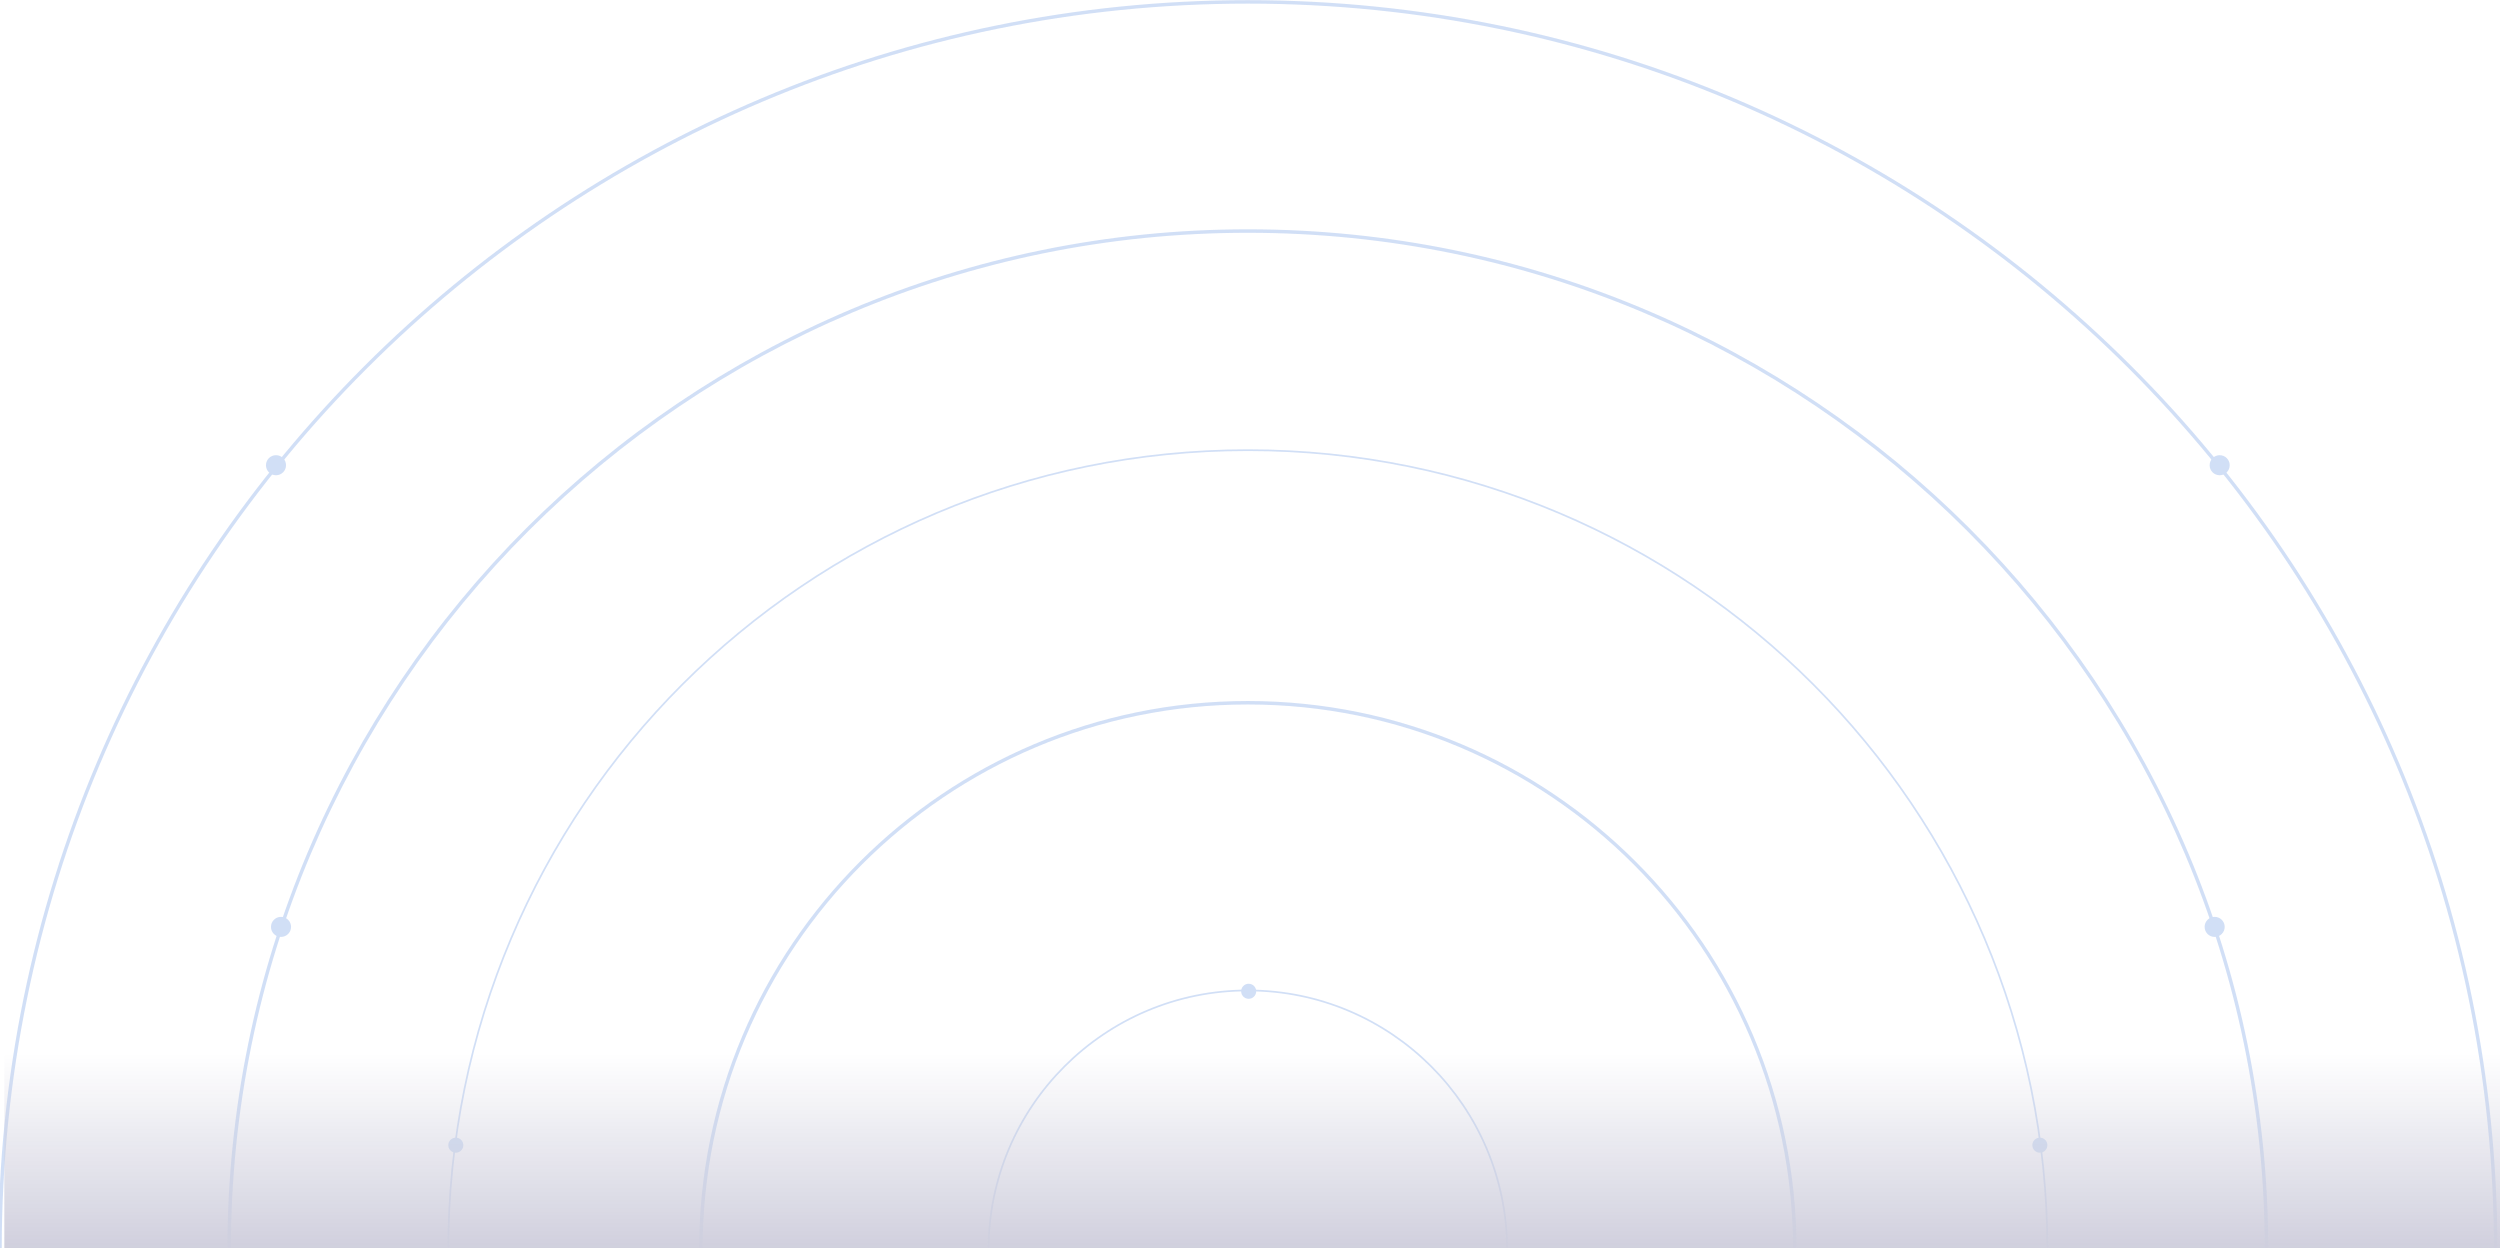 <svg xmlns="http://www.w3.org/2000/svg" width="1440" height="719" viewBox="0 0 1440 719" fill="none"><g opacity="0.2"><path d="M1437.5 719.838C1437.5 322.882 1115.71 1.086 718.752 1.086C321.796 1.086 0 322.882 0 719.838" stroke="#1A5FD2" stroke-width="2"></path><path d="M132.996 719.838C132.996 396.334 395.248 134.082 718.752 134.082V132.082C394.143 132.082 130.996 395.229 130.996 719.838H132.996ZM718.752 134.082C1042.26 134.082 1304.51 396.334 1304.51 719.838H1306.51C1306.51 395.229 1043.36 132.082 718.752 132.082V134.082Z" fill="#1A5FD2"></path><circle cx="161.864" cy="533.887" r="5.281" fill="#1A5FD2" stroke="#1A5FD2"></circle><circle cx="158.973" cy="267.968" r="5.281" fill="#1A5FD2" stroke="#1A5FD2"></circle><circle cx="1275.64" cy="533.887" r="5.281" fill="#1A5FD2" stroke="#1A5FD2"></circle><circle cx="1278.53" cy="267.968" r="5.281" fill="#1A5FD2" stroke="#1A5FD2"></circle><path d="M1179.29 719.838C1179.29 465.488 973.102 259.297 718.752 259.297C464.402 259.297 258.211 465.488 258.211 719.838" stroke="#1A5FD2"></path><path d="M403.696 719.838C403.696 545.837 544.751 404.782 718.752 404.782C892.753 404.782 1033.81 545.837 1033.81 719.838" stroke="#1A5FD2" stroke-width="2"></path><path d="M569.414 719.838C569.414 637.361 636.275 570.5 718.752 570.5C801.23 570.5 868.091 637.361 868.091 719.838" stroke="#1A5FD2"></path><circle cx="262.547" cy="659.621" r="3.836" fill="#1A5FD2" stroke="#1A5FD2"></circle><circle cx="1174.96" cy="659.621" r="3.836" fill="#1A5FD2" stroke="#1A5FD2"></circle><circle cx="719.234" cy="570.981" r="3.836" fill="#1A5FD2" stroke="#1A5FD2"></circle><rect x="2.496" y="606.674" width="1437.5" height="114.801" fill="url(#paint0_linear_10939_8826)"></rect></g><defs><linearGradient id="paint0_linear_10939_8826" x1="814.087" y1="606.674" x2="814.087" y2="721.475" gradientUnits="userSpaceOnUse"><stop stop-color="#100D54" stop-opacity="0"></stop><stop offset="1" stop-color="#100D54"></stop></linearGradient></defs></svg>